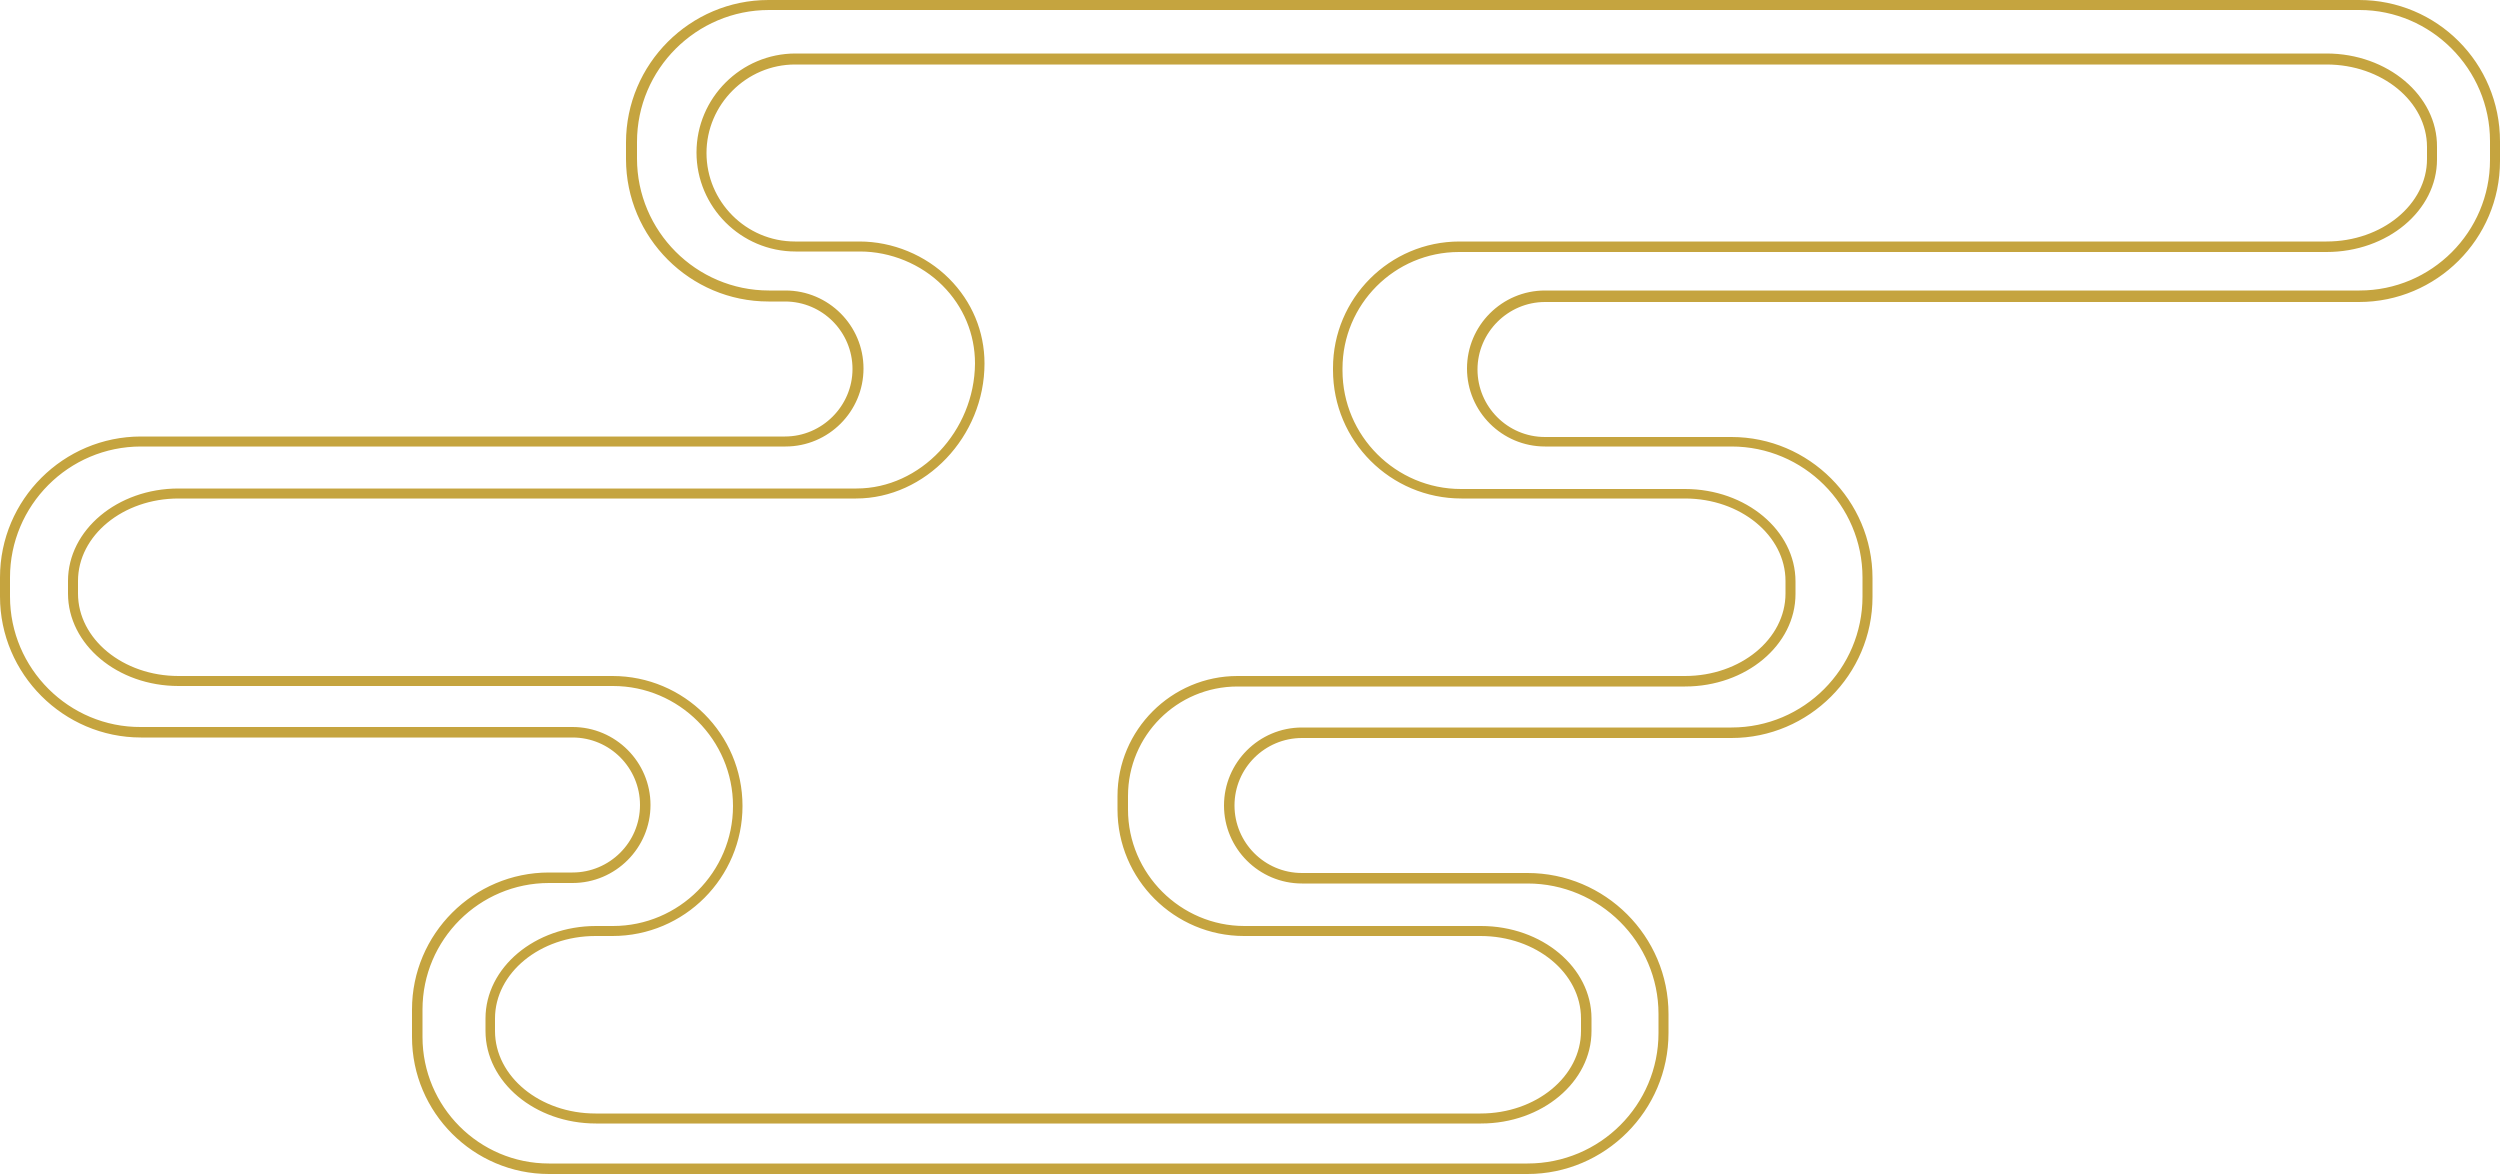 <?xml version="1.0" encoding="UTF-8"?><svg xmlns="http://www.w3.org/2000/svg" xmlns:xlink="http://www.w3.org/1999/xlink" height="234.8" preserveAspectRatio="xMidYMid meet" version="1.0" viewBox="0.0 0.0 500.0 234.8" width="500.0" zoomAndPan="magnify"><g id="change1_1"><path d="M471.8,0H153.7c-15.7,0-28.5,12.8-28.5,28.5v3.3c0,15.7,12.8,28.5,28.5,28.5h3.3c7.5,0,13.5,6.1,13.5,13.5 s-6.1,13.5-13.5,13.5H28.2C12.7,87.3,0,99.9,0,115.5v3.8c0,15.5,12.7,28.2,28.2,28.2h86.3c7.5,0,13.5,6.1,13.5,13.5 c0,7.5-6.1,13.5-13.5,13.5h-4.7c-15.1,0-27.4,12.3-27.4,27.4v5.5c0,15.1,12.3,27.4,27.4,27.4h195.7c15.5,0,28.2-12.7,28.2-28.2v-3.8 c0-15.6-12.7-28.2-28.2-28.2h-45.1c-7.5,0-13.5-6.1-13.5-13.5c0-7.5,6.1-13.5,13.5-13.5h85.9c15.5,0,28.2-12.7,28.2-28.2v-3.8 c0-15.5-12.7-28.2-28.2-28.2H309c-7.5,0-13.5-6.1-13.5-13.5s6.1-13.5,13.5-13.5h162.8c15.5,0,28.2-12.6,28.2-28.2v-3.9 C500,12.6,487.4,0,471.8,0z M498,32c0,14.4-11.7,26.1-26.1,26.1H309c-8.6,0-15.6,7-15.6,15.6c0,8.6,7,15.6,15.6,15.6h37.3 c14.4,0,26.2,11.7,26.2,26.2v3.8c0,14.4-11.7,26.2-26.2,26.2h-85.9c-8.6,0-15.6,7-15.6,15.6c0,8.6,7,15.6,15.6,15.6h45.1 c14.4,0,26.2,11.7,26.2,26.1v3.8c0,14.4-11.7,26.1-26.2,26.1H109.8c-14,0-25.3-11.4-25.3-25.3v-5.5c0-14,11.4-25.3,25.3-25.3h4.7 c8.6,0,15.6-7,15.6-15.6c0-8.6-7-15.6-15.6-15.6H28.2C13.8,145.5,2,133.7,2,119.3v-3.8c0-14.4,11.7-26.2,26.2-26.2h128.9 c8.6,0,15.6-7,15.6-15.6c0-8.6-7-15.6-15.6-15.6h-3.3c-14.6,0-26.4-11.9-26.4-26.4v-3.3c0-14.6,11.9-26.4,26.4-26.4h318.1 C486.2,2,498,13.8,498,28.2V32z M465.3,10.7H159.1c-10.9,0-19.8,8.9-19.8,19.8c0,10.9,8.9,19.8,19.8,19.8H172 c6.1,0,12.2,2.5,16.5,6.8c4.2,4.2,6.5,9.7,6.5,15.6c-0.1,13.5-10.9,25-23.7,25H35.7c-12.2,0-22.1,8.3-22.1,18.5v2.5 c0,10.2,9.9,18.5,22.1,18.5h86.9c13.2,0,24,10.8,24,24c0,13.2-10.8,24-24,24h-3.4c-12.2,0-22.1,8.3-22.1,18.5v2.5 c0,10.2,9.9,18.5,22.1,18.5h177c12.2,0,22.1-8.3,22.1-18.5v-2.5c0-10.2-9.9-18.5-22.1-18.5h-47.3c-12.8,0-23.3-10.5-23.3-23.3v-2.7 c0-12.1,9.8-21.9,21.9-21.9H337c12.2,0,22.1-8.3,22.1-18.5v-2.5c0-10.2-9.9-18.5-22.1-18.5h-44.8c-13,0-23.7-10.6-23.7-23.7v-0.4 c0-12.8,10.4-23.3,23.3-23.3h173.5c12.2,0,22.1-8.3,22.1-18.5v-2.5C487.5,19.1,477.5,10.7,465.3,10.7z M485.4,31.8L485.4,31.8 c0,9.1-9,16.5-20.1,16.5H291.9c-14,0-25.3,11.4-25.3,25.3V74c0,14.2,11.5,25.7,25.7,25.7H337c11.1,0,20.1,7.4,20.1,16.5v2.5 c0,9.1-9,16.5-20.1,16.5h-89.5c-13.2,0-24,10.8-24,24v2.7c0,14,11.4,25.3,25.3,25.3h47.3c11.1,0,20.1,7.4,20.1,16.5v2.5 c0,9.1-9,16.5-20.1,16.5h-177c-11.1,0-20.1-7.4-20.1-16.5v-2.5c0-9.1,9-16.5,20.1-16.5h3.4c14.4,0,26-11.7,26-26 c0-14.4-11.7-26-26-26H35.7c-11.1,0-20.1-7.4-20.1-16.5v-2.5c0-9.1,9-16.5,20.1-16.5h135.5c13.9,0,25.7-12.4,25.7-27 c0-6.4-2.5-12.4-7.1-17c-4.7-4.7-11.3-7.4-17.9-7.4h-12.9c-9.8,0-17.7-8-17.7-17.7s8-17.7,17.7-17.7h306.3 c11.1,0,20.1,7.4,20.1,16.5V31.8z" fill="#c5a43f"/></g></svg>